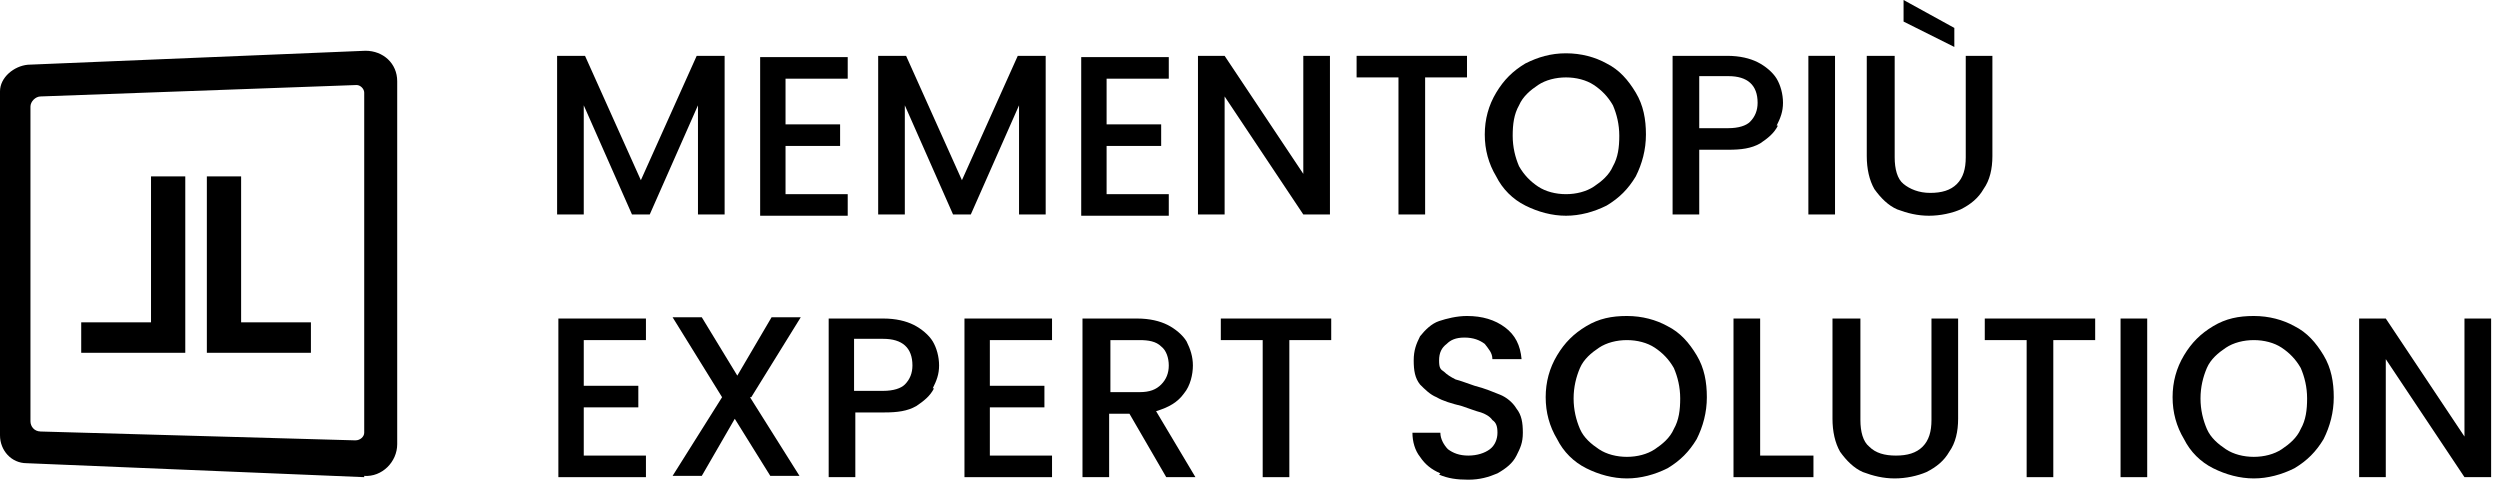 <svg width="197" height="38" viewBox="0 0 197 38" fill="none" xmlns="http://www.w3.org/2000/svg">
<path d="M57.1 4.4V16.9H55V8.3L51.2 16.9H49.8L46 8.3V16.9H43.9V4.4H46.1L50.5 14.2L54.9 4.4H57.1Z" fill="black"/>
<path d="M61.9 6.1V9.8H66.2V11.5H61.9V15.3H66.8V17H59.9V4.5H66.8V6.2H61.9V6.1Z" fill="black"/>
<path d="M82.4 4.4V16.9H80.3V8.3L76.5 16.9H75.1L71.3 8.3V16.9H69.2V4.4H71.4L75.8 14.2L80.2 4.4H82.4Z" fill="black"/>
<path d="M87.2 6.1V9.8H91.5V11.5H87.2V15.3H92.1V17H85.2V4.5H92.1V6.2H87.2V6.1Z" fill="black"/>
<path d="M104.8 16.9H102.7L96.5 7.6V16.9H94.4V4.4H96.5L102.7 13.7V4.4H104.8V16.9Z" fill="black"/>
<path d="M115.6 4.4V6.1H112.3V16.9H110.2V6.1H106.9V4.4H115.6Z" fill="black"/>
<path d="M120.2 16.2C119.2 15.7 118.4 14.9 117.9 13.9C117.3 12.9 117 11.8 117 10.6C117 9.4 117.3 8.3 117.9 7.3C118.5 6.3 119.2 5.6 120.2 5C121.2 4.5 122.2 4.2 123.4 4.2C124.6 4.2 125.7 4.5 126.6 5C127.6 5.5 128.3 6.3 128.9 7.3C129.5 8.3 129.7 9.4 129.7 10.6C129.7 11.8 129.4 12.9 128.9 13.9C128.3 14.9 127.6 15.6 126.6 16.2C125.6 16.7 124.5 17 123.4 17C122.3 17 121.2 16.7 120.2 16.2ZM125.6 14.7C126.2 14.3 126.8 13.8 127.1 13.1C127.5 12.4 127.6 11.6 127.6 10.7C127.6 9.8 127.4 9 127.1 8.3C126.7 7.6 126.2 7.1 125.6 6.7C125 6.3 124.2 6.1 123.4 6.1C122.6 6.1 121.8 6.3 121.2 6.7C120.6 7.1 120 7.6 119.7 8.3C119.3 9 119.2 9.8 119.2 10.7C119.2 11.6 119.4 12.4 119.7 13.1C120.1 13.8 120.6 14.3 121.2 14.7C121.8 15.1 122.6 15.3 123.4 15.3C124.2 15.3 125 15.1 125.6 14.7Z" fill="black"/>
<path d="M140.1 9.9C139.8 10.5 139.3 10.9 138.7 11.3C138 11.7 137.2 11.8 136.2 11.8H133.9V16.9H131.8V4.4H136.1C137.1 4.4 137.9 4.6 138.5 4.9C139.1 5.2 139.7 5.7 140 6.2C140.3 6.7 140.5 7.4 140.5 8.1C140.5 8.8 140.3 9.3 140 9.9H140.1ZM137.9 9.6C138.3 9.2 138.5 8.7 138.5 8.1C138.5 6.7 137.7 6 136.2 6H133.9V10.1H136.2C137 10.1 137.6 9.9 137.9 9.6Z" fill="black"/>
<path d="M144.6 4.4V16.9H142.5V4.4H144.6Z" fill="black"/>
<path d="M149.301 4.4V12.4C149.301 13.3 149.501 14.1 150.001 14.5C150.501 14.9 151.201 15.2 152.101 15.2C153.001 15.2 153.701 15 154.201 14.5C154.701 14 154.901 13.3 154.901 12.4V4.4H157.001V12.3C157.001 13.3 156.801 14.2 156.301 14.9C155.901 15.6 155.301 16.1 154.501 16.5C153.801 16.8 152.901 17 152.001 17C151.101 17 150.301 16.8 149.501 16.5C148.801 16.2 148.201 15.6 147.701 14.9C147.301 14.2 147.101 13.3 147.101 12.3V4.4H149.201H149.301ZM154.001 2.2V3.7L150.001 1.7V0L154.001 2.2Z" fill="black"/>
<path d="M19 13.9H16.3V27.8H24.5V25.4H19V13.9Z" fill="black"/>
<path d="M11.9 25.4H6.4V27.8H14.6V13.9H11.9V25.4Z" fill="black"/>
<path d="M3.1 34L28 34.7C28.4 34.7 28.7 34.4 28.7 34.1V7.3C28.7 7 28.4 6.7 28.1 6.7L3.2 7.6C2.8 7.6 2.4 8 2.4 8.4V33.2C2.4 33.6 2.7 34 3.2 34M28.7 37.6L2.1 36.5C0.9 36.5 0 35.5 0 34.3V7.2C0 6.1 1.1 5.2 2.2 5.1L28.8 4C30.2 4 31.3 5 31.3 6.4V35C31.3 36.4 30.1 37.6 28.7 37.5" fill="black"/>
<path d="M46 26.7V30.4H50.3V32.1H46V35.9H50.9V37.6H44V25.1H50.9V26.8H46V26.7Z" fill="black"/>
<path d="M59.1 31.3L63 37.5H60.7L57.9 33L55.3 37.5H53L56.9 31.3L53 25H55.3L58.1 29.6L60.8 25H63.1L59.2 31.3H59.1Z" fill="black"/>
<path d="M73.6 30.6C73.3 31.2 72.8 31.6 72.2 32C71.5 32.4 70.7 32.5 69.7 32.5H67.4V37.6H65.3V25.1H69.6C70.6 25.1 71.4 25.3 72 25.6C72.6 25.9 73.2 26.4 73.5 26.9C73.8 27.4 74 28.1 74 28.8C74 29.5 73.8 30 73.5 30.6H73.6ZM71.3 30.3C71.7 29.9 71.9 29.4 71.9 28.8C71.9 27.4 71.1 26.7 69.6 26.7H67.3V30.8H69.6C70.4 30.8 71 30.6 71.3 30.3Z" fill="black"/>
<path d="M78 26.7V30.4H82.3V32.1H78V35.9H82.9V37.6H76V25.1H82.9V26.8H78V26.7Z" fill="black"/>
<path d="M91.9 37.6L89 32.6H87.4V37.6H85.3V25.1H89.6C90.6 25.1 91.4 25.3 92 25.6C92.6 25.9 93.2 26.4 93.5 26.9C93.8 27.5 94 28.1 94 28.8C94 29.5 93.8 30.4 93.3 31C92.8 31.7 92.1 32.1 91.1 32.4L94.2 37.6H91.8H91.9ZM87.5 30.9H89.8C90.6 30.9 91.1 30.7 91.5 30.3C91.9 29.9 92.1 29.4 92.1 28.8C92.1 28.2 91.9 27.6 91.5 27.3C91.1 26.9 90.5 26.8 89.8 26.8H87.5V31V30.9Z" fill="black"/>
<path d="M104.9 25.1V26.8H101.6V37.6H99.5V26.8H96.2V25.1H104.9Z" fill="black"/>
<path d="M113.5 37.3C112.8 37 112.3 36.6 111.9 36C111.5 35.5 111.3 34.8 111.3 34.1H113.5C113.5 34.6 113.8 35.1 114.1 35.4C114.5 35.7 115 35.9 115.7 35.9C116.4 35.9 117 35.7 117.4 35.4C117.8 35.1 118 34.6 118 34.1C118 33.6 117.9 33.3 117.6 33.1C117.4 32.8 117 32.6 116.7 32.5C116.3 32.4 115.8 32.2 115.2 32C114.4 31.8 113.7 31.6 113.2 31.3C112.7 31.1 112.3 30.7 111.9 30.3C111.5 29.8 111.4 29.2 111.4 28.4C111.4 27.6 111.6 27.1 111.9 26.5C112.3 26 112.8 25.5 113.4 25.3C114 25.1 114.8 24.9 115.6 24.9C116.8 24.9 117.8 25.2 118.6 25.8C119.4 26.4 119.8 27.2 119.9 28.3H117.6C117.6 27.8 117.3 27.5 117 27.1C116.6 26.8 116.1 26.6 115.4 26.6C114.7 26.6 114.3 26.8 114 27.1C113.6 27.4 113.4 27.8 113.4 28.4C113.4 29 113.5 29.1 113.8 29.3C114 29.5 114.3 29.7 114.7 29.9C115.1 30 115.6 30.2 116.2 30.4C117 30.6 117.7 30.9 118.2 31.1C118.7 31.3 119.2 31.7 119.5 32.2C119.9 32.7 120 33.3 120 34.1C120 34.9 119.8 35.3 119.5 35.9C119.2 36.5 118.7 36.9 118 37.3C117.3 37.6 116.6 37.8 115.7 37.8C114.8 37.8 114.1 37.7 113.4 37.4L113.5 37.3Z" fill="black"/>
<path d="M125 36.9C124 36.4 123.2 35.6 122.7 34.6C122.1 33.6 121.8 32.5 121.8 31.3C121.8 30.1 122.1 29 122.7 28C123.3 27 124 26.3 125 25.7C126 25.1 127 24.9 128.2 24.9C129.4 24.9 130.5 25.2 131.4 25.7C132.4 26.2 133.1 27 133.7 28C134.3 29 134.5 30.1 134.5 31.3C134.5 32.5 134.2 33.6 133.7 34.6C133.1 35.6 132.4 36.3 131.4 36.9C130.4 37.4 129.3 37.7 128.2 37.7C127.1 37.7 126 37.4 125 36.9ZM130.4 35.4C131 35 131.6 34.5 131.9 33.8C132.3 33.1 132.4 32.3 132.4 31.4C132.4 30.5 132.2 29.7 131.9 29C131.5 28.3 131 27.8 130.4 27.4C129.8 27 129 26.8 128.2 26.8C127.4 26.8 126.6 27 126 27.4C125.4 27.8 124.8 28.3 124.5 29C124.2 29.7 124 30.5 124 31.4C124 32.3 124.2 33.1 124.5 33.8C124.8 34.5 125.4 35 126 35.4C126.6 35.8 127.4 36 128.2 36C129 36 129.8 35.8 130.4 35.4Z" fill="black"/>
<path d="M138.7 35.9H142.9V37.6H136.6V25.1H138.7V36V35.9Z" fill="black"/>
<path d="M146.6 25.1V33.1C146.6 34 146.8 34.8 147.3 35.2C147.8 35.7 148.5 35.9 149.4 35.9C150.3 35.9 151 35.7 151.5 35.2C152 34.7 152.2 34 152.2 33.1V25.1H154.3V33C154.3 34 154.1 34.9 153.6 35.6C153.2 36.3 152.6 36.8 151.8 37.2C151.1 37.5 150.2 37.7 149.3 37.7C148.4 37.7 147.6 37.5 146.8 37.2C146.1 36.9 145.5 36.3 145 35.6C144.6 34.9 144.4 34 144.4 33V25.1H146.5H146.6Z" fill="black"/>
<path d="M165.1 25.1V26.8H161.8V37.6H159.7V26.8H156.4V25.1H165.1Z" fill="black"/>
<path d="M169.2 25.1V37.6H167.1V25.1H169.2Z" fill="black"/>
<path d="M174.4 36.9C173.4 36.4 172.6 35.6 172.1 34.6C171.5 33.6 171.2 32.5 171.2 31.3C171.2 30.1 171.5 29 172.1 28C172.7 27 173.4 26.3 174.4 25.7C175.4 25.1 176.4 24.9 177.6 24.9C178.8 24.9 179.9 25.2 180.8 25.7C181.8 26.2 182.5 27 183.1 28C183.7 29 183.9 30.1 183.9 31.3C183.9 32.5 183.6 33.6 183.1 34.6C182.5 35.6 181.8 36.3 180.8 36.9C179.8 37.4 178.7 37.7 177.6 37.7C176.5 37.7 175.4 37.4 174.4 36.9ZM179.8 35.4C180.4 35 181 34.5 181.3 33.8C181.7 33.1 181.8 32.3 181.8 31.4C181.8 30.5 181.6 29.7 181.3 29C180.9 28.3 180.4 27.8 179.8 27.4C179.2 27 178.4 26.8 177.6 26.8C176.8 26.8 176 27 175.4 27.4C174.8 27.8 174.2 28.3 173.9 29C173.6 29.7 173.4 30.5 173.4 31.4C173.4 32.3 173.6 33.1 173.9 33.8C174.2 34.5 174.8 35 175.4 35.4C176 35.8 176.8 36 177.6 36C178.4 36 179.2 35.8 179.8 35.4Z" fill="black"/>
<path d="M196.3 37.6H194.2L188 28.3V37.6H185.9V25.1H188L194.2 34.4V25.1H196.3V37.6Z" fill="black"/>
</svg>
